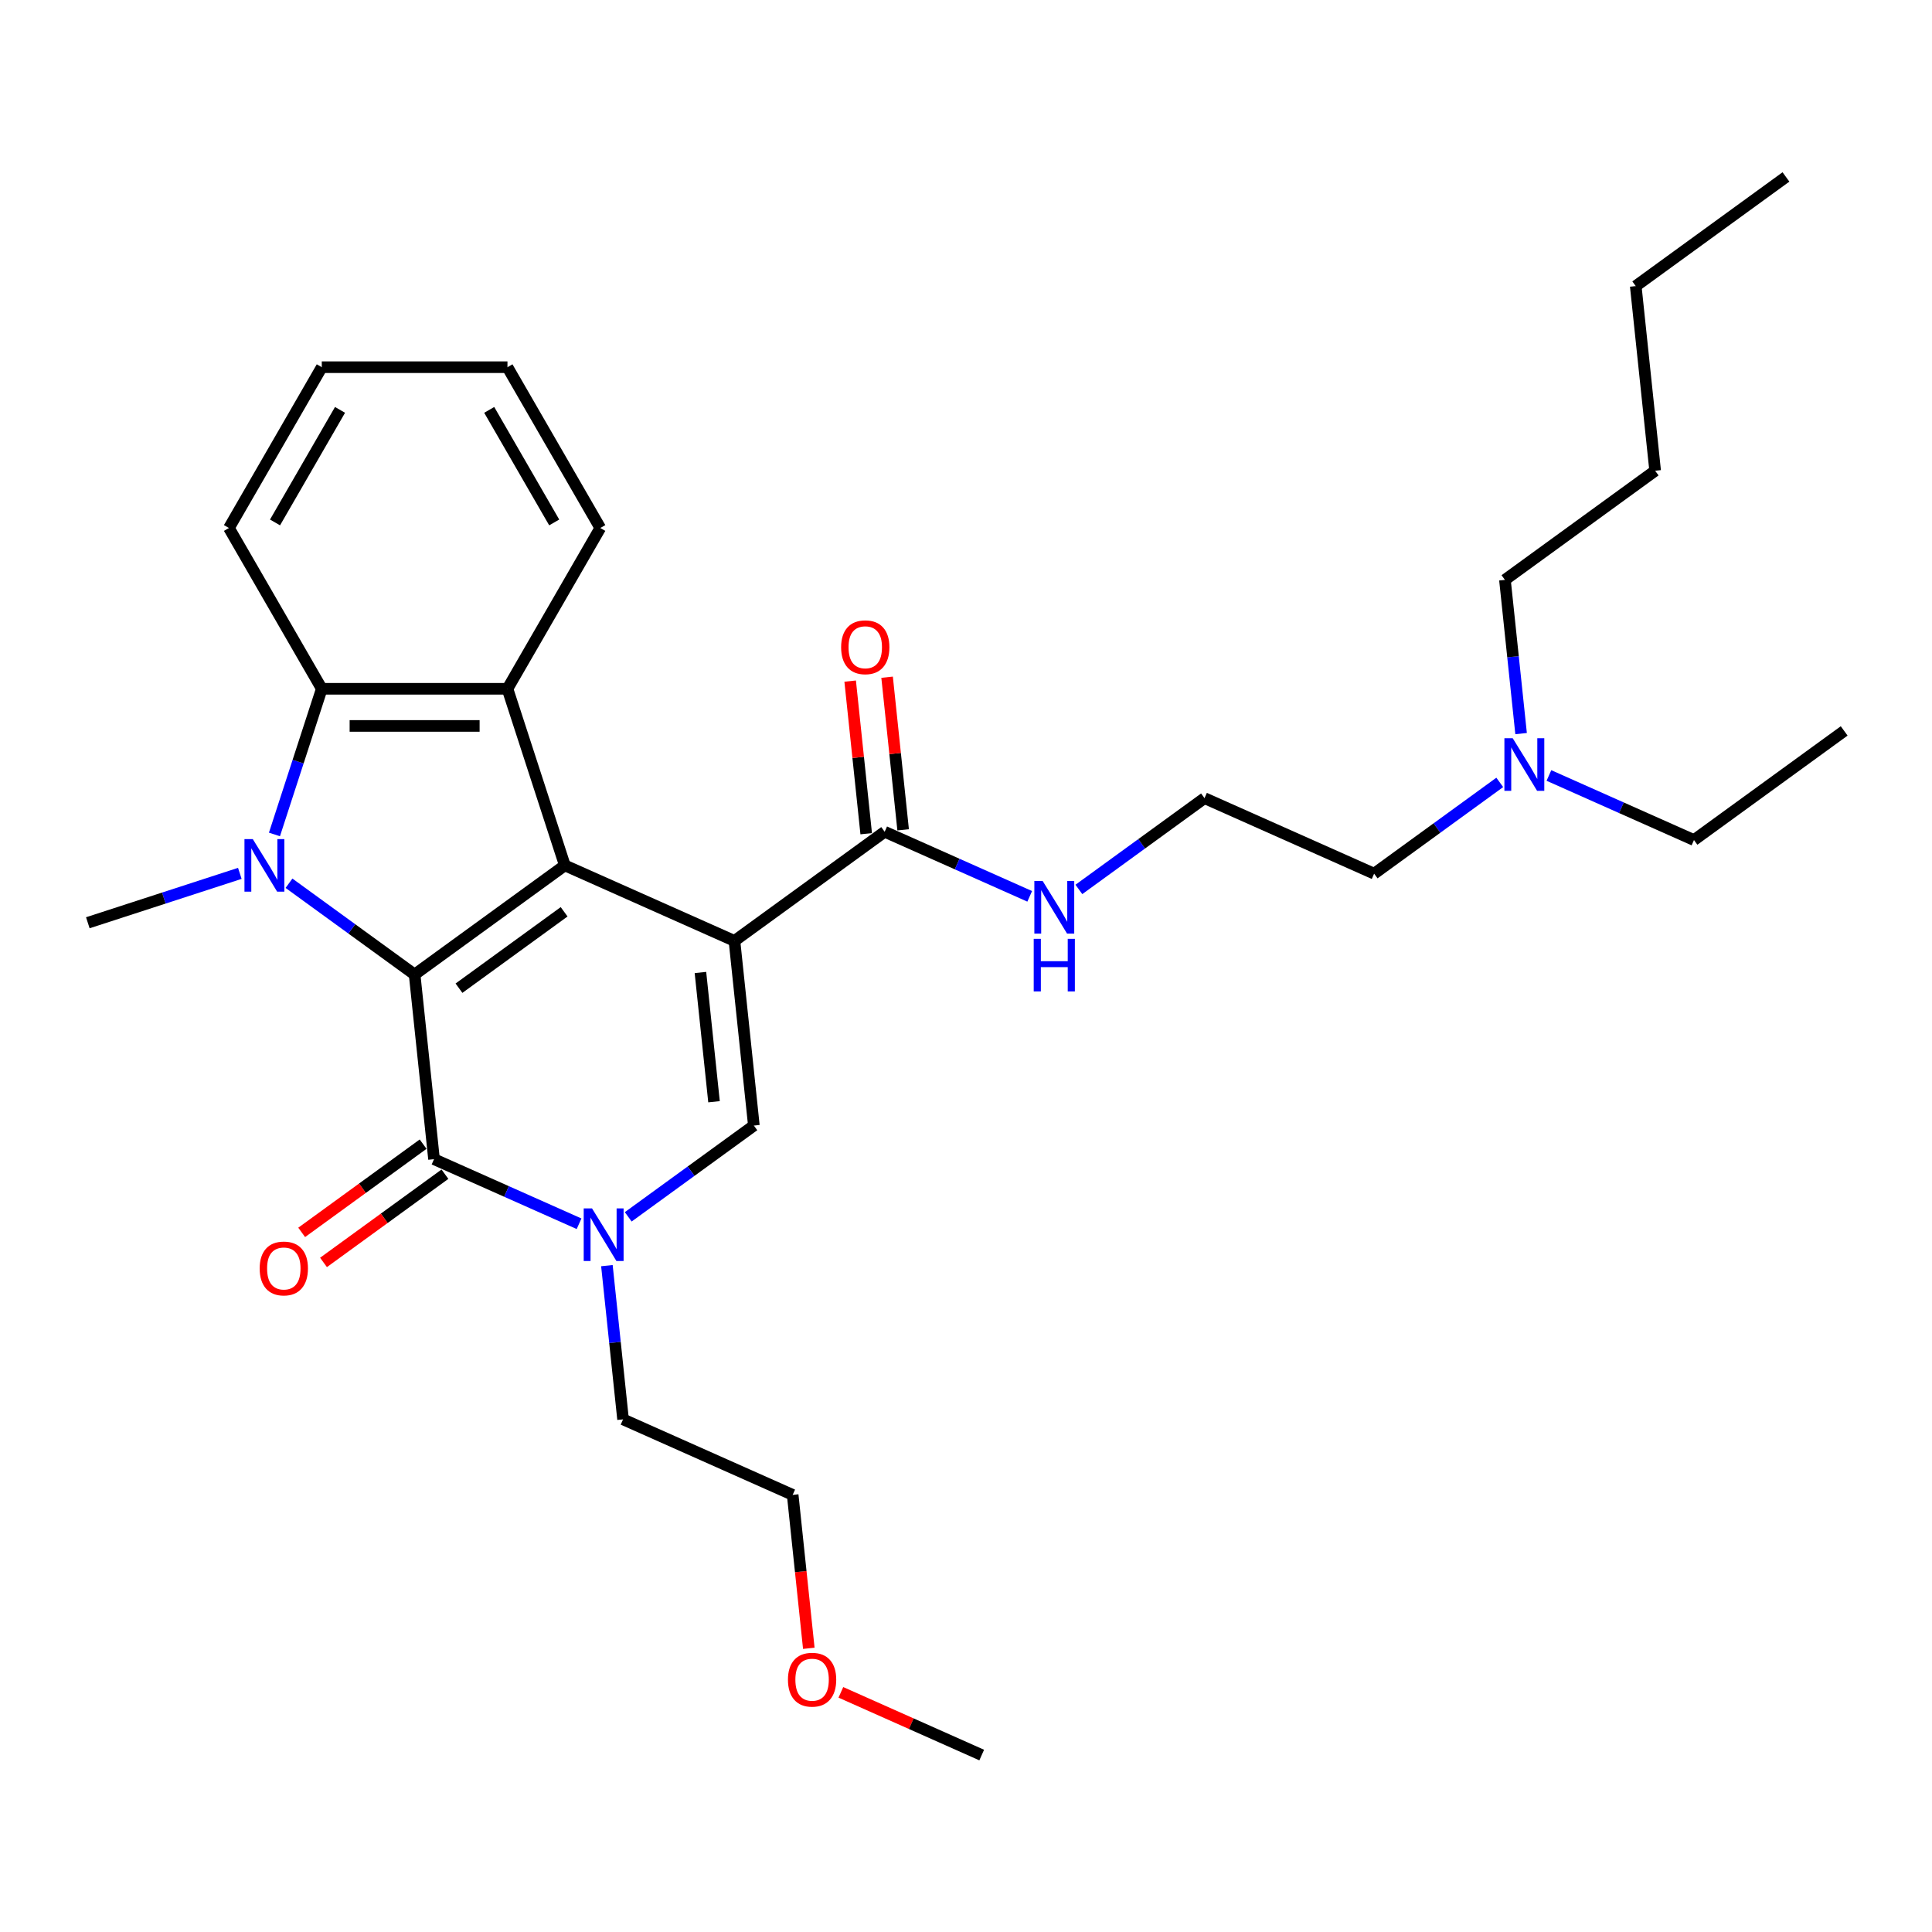 <?xml version='1.0' encoding='iso-8859-1'?>
<svg version='1.1' baseProfile='full'
              xmlns='http://www.w3.org/2000/svg'
                      xmlns:rdkit='http://www.rdkit.org/xml'
                      xmlns:xlink='http://www.w3.org/1999/xlink'
                  xml:space='preserve'
width='1000px' height='1000px' viewBox='0 0 1000 1000'>
<!-- END OF HEADER -->
<rect style='opacity:1.0;fill:#FFFFFF;stroke:none' width='1000' height='1000' x='0' y='0'> </rect>
<path class='bond-0' d='M 380.154,487.01 L 292.357,447.921' style='fill:none;fill-rule:evenodd;stroke:#000000;stroke-width:6px;stroke-linecap:butt;stroke-linejoin:miter;stroke-opacity:1' />
<path class='bond-4' d='M 380.154,487.01 L 390.199,582.589' style='fill:none;fill-rule:evenodd;stroke:#000000;stroke-width:6px;stroke-linecap:butt;stroke-linejoin:miter;stroke-opacity:1' />
<path class='bond-4' d='M 362.545,503.356 L 369.577,570.261' style='fill:none;fill-rule:evenodd;stroke:#000000;stroke-width:6px;stroke-linecap:butt;stroke-linejoin:miter;stroke-opacity:1' />
<path class='bond-8' d='M 380.154,487.01 L 457.904,430.521' style='fill:none;fill-rule:evenodd;stroke:#000000;stroke-width:6px;stroke-linecap:butt;stroke-linejoin:miter;stroke-opacity:1' />
<path class='bond-1' d='M 292.357,447.921 L 214.607,504.41' style='fill:none;fill-rule:evenodd;stroke:#000000;stroke-width:6px;stroke-linecap:butt;stroke-linejoin:miter;stroke-opacity:1' />
<path class='bond-1' d='M 291.992,471.944 L 237.567,511.487' style='fill:none;fill-rule:evenodd;stroke:#000000;stroke-width:6px;stroke-linecap:butt;stroke-linejoin:miter;stroke-opacity:1' />
<path class='bond-6' d='M 292.357,447.921 L 262.659,356.519' style='fill:none;fill-rule:evenodd;stroke:#000000;stroke-width:6px;stroke-linecap:butt;stroke-linejoin:miter;stroke-opacity:1' />
<path class='bond-2' d='M 214.607,504.41 L 182.093,480.788' style='fill:none;fill-rule:evenodd;stroke:#000000;stroke-width:6px;stroke-linecap:butt;stroke-linejoin:miter;stroke-opacity:1' />
<path class='bond-2' d='M 182.093,480.788 L 149.58,457.165' style='fill:none;fill-rule:evenodd;stroke:#0000FF;stroke-width:6px;stroke-linecap:butt;stroke-linejoin:miter;stroke-opacity:1' />
<path class='bond-30' d='M 214.607,504.41 L 224.652,599.988' style='fill:none;fill-rule:evenodd;stroke:#000000;stroke-width:6px;stroke-linecap:butt;stroke-linejoin:miter;stroke-opacity:1' />
<path class='bond-12' d='M 124.132,452.055 L 84.793,464.837' style='fill:none;fill-rule:evenodd;stroke:#0000FF;stroke-width:6px;stroke-linecap:butt;stroke-linejoin:miter;stroke-opacity:1' />
<path class='bond-12' d='M 84.793,464.837 L 45.455,477.619' style='fill:none;fill-rule:evenodd;stroke:#000000;stroke-width:6px;stroke-linecap:butt;stroke-linejoin:miter;stroke-opacity:1' />
<path class='bond-31' d='M 142.058,431.909 L 154.306,394.214' style='fill:none;fill-rule:evenodd;stroke:#0000FF;stroke-width:6px;stroke-linecap:butt;stroke-linejoin:miter;stroke-opacity:1' />
<path class='bond-31' d='M 154.306,394.214 L 166.554,356.519' style='fill:none;fill-rule:evenodd;stroke:#000000;stroke-width:6px;stroke-linecap:butt;stroke-linejoin:miter;stroke-opacity:1' />
<path class='bond-3' d='M 224.652,599.988 L 262.188,616.701' style='fill:none;fill-rule:evenodd;stroke:#000000;stroke-width:6px;stroke-linecap:butt;stroke-linejoin:miter;stroke-opacity:1' />
<path class='bond-3' d='M 262.188,616.701 L 299.724,633.413' style='fill:none;fill-rule:evenodd;stroke:#0000FF;stroke-width:6px;stroke-linecap:butt;stroke-linejoin:miter;stroke-opacity:1' />
<path class='bond-9' d='M 219.003,592.213 L 187.576,615.047' style='fill:none;fill-rule:evenodd;stroke:#000000;stroke-width:6px;stroke-linecap:butt;stroke-linejoin:miter;stroke-opacity:1' />
<path class='bond-9' d='M 187.576,615.047 L 156.149,637.88' style='fill:none;fill-rule:evenodd;stroke:#FF0000;stroke-width:6px;stroke-linecap:butt;stroke-linejoin:miter;stroke-opacity:1' />
<path class='bond-9' d='M 230.301,607.763 L 198.874,630.597' style='fill:none;fill-rule:evenodd;stroke:#000000;stroke-width:6px;stroke-linecap:butt;stroke-linejoin:miter;stroke-opacity:1' />
<path class='bond-9' d='M 198.874,630.597 L 167.447,653.43' style='fill:none;fill-rule:evenodd;stroke:#FF0000;stroke-width:6px;stroke-linecap:butt;stroke-linejoin:miter;stroke-opacity:1' />
<path class='bond-5' d='M 390.199,582.589 L 357.686,606.211' style='fill:none;fill-rule:evenodd;stroke:#000000;stroke-width:6px;stroke-linecap:butt;stroke-linejoin:miter;stroke-opacity:1' />
<path class='bond-5' d='M 357.686,606.211 L 325.173,629.833' style='fill:none;fill-rule:evenodd;stroke:#0000FF;stroke-width:6px;stroke-linecap:butt;stroke-linejoin:miter;stroke-opacity:1' />
<path class='bond-13' d='M 314.132,655.089 L 318.313,694.873' style='fill:none;fill-rule:evenodd;stroke:#0000FF;stroke-width:6px;stroke-linecap:butt;stroke-linejoin:miter;stroke-opacity:1' />
<path class='bond-13' d='M 318.313,694.873 L 322.494,734.657' style='fill:none;fill-rule:evenodd;stroke:#000000;stroke-width:6px;stroke-linecap:butt;stroke-linejoin:miter;stroke-opacity:1' />
<path class='bond-7' d='M 262.659,356.519 L 166.554,356.519' style='fill:none;fill-rule:evenodd;stroke:#000000;stroke-width:6px;stroke-linecap:butt;stroke-linejoin:miter;stroke-opacity:1' />
<path class='bond-7' d='M 248.243,375.74 L 180.97,375.74' style='fill:none;fill-rule:evenodd;stroke:#000000;stroke-width:6px;stroke-linecap:butt;stroke-linejoin:miter;stroke-opacity:1' />
<path class='bond-15' d='M 262.659,356.519 L 310.712,273.29' style='fill:none;fill-rule:evenodd;stroke:#000000;stroke-width:6px;stroke-linecap:butt;stroke-linejoin:miter;stroke-opacity:1' />
<path class='bond-16' d='M 166.554,356.519 L 118.501,273.29' style='fill:none;fill-rule:evenodd;stroke:#000000;stroke-width:6px;stroke-linecap:butt;stroke-linejoin:miter;stroke-opacity:1' />
<path class='bond-10' d='M 467.462,429.516 L 463.311,390.021' style='fill:none;fill-rule:evenodd;stroke:#000000;stroke-width:6px;stroke-linecap:butt;stroke-linejoin:miter;stroke-opacity:1' />
<path class='bond-10' d='M 463.311,390.021 L 459.16,350.525' style='fill:none;fill-rule:evenodd;stroke:#FF0000;stroke-width:6px;stroke-linecap:butt;stroke-linejoin:miter;stroke-opacity:1' />
<path class='bond-10' d='M 448.346,431.525 L 444.195,392.03' style='fill:none;fill-rule:evenodd;stroke:#000000;stroke-width:6px;stroke-linecap:butt;stroke-linejoin:miter;stroke-opacity:1' />
<path class='bond-10' d='M 444.195,392.03 L 440.044,352.535' style='fill:none;fill-rule:evenodd;stroke:#FF0000;stroke-width:6px;stroke-linecap:butt;stroke-linejoin:miter;stroke-opacity:1' />
<path class='bond-11' d='M 457.904,430.521 L 495.44,447.233' style='fill:none;fill-rule:evenodd;stroke:#000000;stroke-width:6px;stroke-linecap:butt;stroke-linejoin:miter;stroke-opacity:1' />
<path class='bond-11' d='M 495.44,447.233 L 532.976,463.945' style='fill:none;fill-rule:evenodd;stroke:#0000FF;stroke-width:6px;stroke-linecap:butt;stroke-linejoin:miter;stroke-opacity:1' />
<path class='bond-17' d='M 558.425,460.366 L 590.938,436.743' style='fill:none;fill-rule:evenodd;stroke:#0000FF;stroke-width:6px;stroke-linecap:butt;stroke-linejoin:miter;stroke-opacity:1' />
<path class='bond-17' d='M 590.938,436.743 L 623.451,413.121' style='fill:none;fill-rule:evenodd;stroke:#000000;stroke-width:6px;stroke-linecap:butt;stroke-linejoin:miter;stroke-opacity:1' />
<path class='bond-22' d='M 322.494,734.657 L 410.291,773.746' style='fill:none;fill-rule:evenodd;stroke:#000000;stroke-width:6px;stroke-linecap:butt;stroke-linejoin:miter;stroke-opacity:1' />
<path class='bond-14' d='M 776.274,404.966 L 743.761,428.588' style='fill:none;fill-rule:evenodd;stroke:#0000FF;stroke-width:6px;stroke-linecap:butt;stroke-linejoin:miter;stroke-opacity:1' />
<path class='bond-14' d='M 743.761,428.588 L 711.248,452.211' style='fill:none;fill-rule:evenodd;stroke:#000000;stroke-width:6px;stroke-linecap:butt;stroke-linejoin:miter;stroke-opacity:1' />
<path class='bond-20' d='M 801.723,401.387 L 839.259,418.099' style='fill:none;fill-rule:evenodd;stroke:#0000FF;stroke-width:6px;stroke-linecap:butt;stroke-linejoin:miter;stroke-opacity:1' />
<path class='bond-20' d='M 839.259,418.099 L 876.795,434.811' style='fill:none;fill-rule:evenodd;stroke:#000000;stroke-width:6px;stroke-linecap:butt;stroke-linejoin:miter;stroke-opacity:1' />
<path class='bond-21' d='M 787.316,379.71 L 783.134,339.927' style='fill:none;fill-rule:evenodd;stroke:#0000FF;stroke-width:6px;stroke-linecap:butt;stroke-linejoin:miter;stroke-opacity:1' />
<path class='bond-21' d='M 783.134,339.927 L 778.953,300.143' style='fill:none;fill-rule:evenodd;stroke:#000000;stroke-width:6px;stroke-linecap:butt;stroke-linejoin:miter;stroke-opacity:1' />
<path class='bond-26' d='M 310.712,273.29 L 262.659,190.06' style='fill:none;fill-rule:evenodd;stroke:#000000;stroke-width:6px;stroke-linecap:butt;stroke-linejoin:miter;stroke-opacity:1' />
<path class='bond-26' d='M 286.858,270.416 L 253.221,212.155' style='fill:none;fill-rule:evenodd;stroke:#000000;stroke-width:6px;stroke-linecap:butt;stroke-linejoin:miter;stroke-opacity:1' />
<path class='bond-32' d='M 118.501,273.29 L 166.554,190.06' style='fill:none;fill-rule:evenodd;stroke:#000000;stroke-width:6px;stroke-linecap:butt;stroke-linejoin:miter;stroke-opacity:1' />
<path class='bond-32' d='M 142.355,270.416 L 175.992,212.155' style='fill:none;fill-rule:evenodd;stroke:#000000;stroke-width:6px;stroke-linecap:butt;stroke-linejoin:miter;stroke-opacity:1' />
<path class='bond-19' d='M 623.451,413.121 L 711.248,452.211' style='fill:none;fill-rule:evenodd;stroke:#000000;stroke-width:6px;stroke-linecap:butt;stroke-linejoin:miter;stroke-opacity:1' />
<path class='bond-18' d='M 418.638,853.16 L 414.464,813.453' style='fill:none;fill-rule:evenodd;stroke:#FF0000;stroke-width:6px;stroke-linecap:butt;stroke-linejoin:miter;stroke-opacity:1' />
<path class='bond-18' d='M 414.464,813.453 L 410.291,773.746' style='fill:none;fill-rule:evenodd;stroke:#000000;stroke-width:6px;stroke-linecap:butt;stroke-linejoin:miter;stroke-opacity:1' />
<path class='bond-23' d='M 435.233,875.957 L 471.683,892.185' style='fill:none;fill-rule:evenodd;stroke:#FF0000;stroke-width:6px;stroke-linecap:butt;stroke-linejoin:miter;stroke-opacity:1' />
<path class='bond-23' d='M 471.683,892.185 L 508.133,908.414' style='fill:none;fill-rule:evenodd;stroke:#000000;stroke-width:6px;stroke-linecap:butt;stroke-linejoin:miter;stroke-opacity:1' />
<path class='bond-28' d='M 876.795,434.811 L 954.545,378.322' style='fill:none;fill-rule:evenodd;stroke:#000000;stroke-width:6px;stroke-linecap:butt;stroke-linejoin:miter;stroke-opacity:1' />
<path class='bond-24' d='M 778.953,300.143 L 856.703,243.654' style='fill:none;fill-rule:evenodd;stroke:#000000;stroke-width:6px;stroke-linecap:butt;stroke-linejoin:miter;stroke-opacity:1' />
<path class='bond-25' d='M 856.703,243.654 L 846.658,148.075' style='fill:none;fill-rule:evenodd;stroke:#000000;stroke-width:6px;stroke-linecap:butt;stroke-linejoin:miter;stroke-opacity:1' />
<path class='bond-29' d='M 846.658,148.075 L 924.408,91.586' style='fill:none;fill-rule:evenodd;stroke:#000000;stroke-width:6px;stroke-linecap:butt;stroke-linejoin:miter;stroke-opacity:1' />
<path class='bond-27' d='M 262.659,190.06 L 166.554,190.06' style='fill:none;fill-rule:evenodd;stroke:#000000;stroke-width:6px;stroke-linecap:butt;stroke-linejoin:miter;stroke-opacity:1' />
<path  class='atom-3' d='M 130.84 434.312
L 139.758 448.728
Q 140.642 450.15, 142.065 452.726
Q 143.487 455.301, 143.564 455.455
L 143.564 434.312
L 147.178 434.312
L 147.178 461.529
L 143.449 461.529
L 133.877 445.768
Q 132.762 443.923, 131.57 441.808
Q 130.417 439.694, 130.071 439.04
L 130.071 461.529
L 126.534 461.529
L 126.534 434.312
L 130.84 434.312
' fill='#0000FF'/>
<path  class='atom-6' d='M 306.433 625.469
L 315.351 639.885
Q 316.235 641.308, 317.658 643.883
Q 319.08 646.459, 319.157 646.613
L 319.157 625.469
L 322.77 625.469
L 322.77 652.686
L 319.042 652.686
L 309.469 636.925
Q 308.355 635.08, 307.163 632.966
Q 306.01 630.851, 305.664 630.198
L 305.664 652.686
L 302.127 652.686
L 302.127 625.469
L 306.433 625.469
' fill='#0000FF'/>
<path  class='atom-10' d='M 134.408 656.554
Q 134.408 650.019, 137.637 646.367
Q 140.866 642.715, 146.902 642.715
Q 152.937 642.715, 156.166 646.367
Q 159.395 650.019, 159.395 656.554
Q 159.395 663.166, 156.128 666.934
Q 152.86 670.663, 146.902 670.663
Q 140.905 670.663, 137.637 666.934
Q 134.408 663.205, 134.408 656.554
M 146.902 667.587
Q 151.053 667.587, 153.283 664.819
Q 155.551 662.013, 155.551 656.554
Q 155.551 651.211, 153.283 648.52
Q 151.053 645.791, 146.902 645.791
Q 142.75 645.791, 140.482 648.482
Q 138.252 651.173, 138.252 656.554
Q 138.252 662.052, 140.482 664.819
Q 142.75 667.587, 146.902 667.587
' fill='#FF0000'/>
<path  class='atom-11' d='M 435.365 335.019
Q 435.365 328.484, 438.594 324.832
Q 441.823 321.18, 447.859 321.18
Q 453.894 321.18, 457.123 324.832
Q 460.352 328.484, 460.352 335.019
Q 460.352 341.631, 457.085 345.399
Q 453.817 349.127, 447.859 349.127
Q 441.862 349.127, 438.594 345.399
Q 435.365 341.67, 435.365 335.019
M 447.859 346.052
Q 452.01 346.052, 454.24 343.284
Q 456.508 340.478, 456.508 335.019
Q 456.508 329.676, 454.24 326.985
Q 452.01 324.255, 447.859 324.255
Q 443.707 324.255, 441.439 326.946
Q 439.209 329.637, 439.209 335.019
Q 439.209 340.516, 441.439 343.284
Q 443.707 346.052, 447.859 346.052
' fill='#FF0000'/>
<path  class='atom-12' d='M 539.685 456.002
L 548.603 470.418
Q 549.487 471.84, 550.91 474.416
Q 552.332 476.991, 552.409 477.145
L 552.409 456.002
L 556.022 456.002
L 556.022 483.219
L 552.294 483.219
L 542.721 467.458
Q 541.607 465.612, 540.415 463.498
Q 539.262 461.384, 538.916 460.73
L 538.916 483.219
L 535.379 483.219
L 535.379 456.002
L 539.685 456.002
' fill='#0000FF'/>
<path  class='atom-12' d='M 535.052 485.941
L 538.743 485.941
L 538.743 497.512
L 552.659 497.512
L 552.659 485.941
L 556.349 485.941
L 556.349 513.158
L 552.659 513.158
L 552.659 500.587
L 538.743 500.587
L 538.743 513.158
L 535.052 513.158
L 535.052 485.941
' fill='#0000FF'/>
<path  class='atom-15' d='M 782.982 382.113
L 791.901 396.529
Q 792.785 397.951, 794.207 400.527
Q 795.63 403.102, 795.707 403.256
L 795.707 382.113
L 799.32 382.113
L 799.32 409.33
L 795.591 409.33
L 786.019 393.569
Q 784.904 391.724, 783.713 389.609
Q 782.559 387.495, 782.213 386.841
L 782.213 409.33
L 778.677 409.33
L 778.677 382.113
L 782.982 382.113
' fill='#0000FF'/>
<path  class='atom-19' d='M 407.843 869.401
Q 407.843 862.866, 411.072 859.214
Q 414.301 855.562, 420.337 855.562
Q 426.372 855.562, 429.601 859.214
Q 432.83 862.866, 432.83 869.401
Q 432.83 876.014, 429.563 879.781
Q 426.295 883.51, 420.337 883.51
Q 414.34 883.51, 411.072 879.781
Q 407.843 876.052, 407.843 869.401
M 420.337 880.434
Q 424.488 880.434, 426.718 877.667
Q 428.986 874.86, 428.986 869.401
Q 428.986 864.058, 426.718 861.367
Q 424.488 858.638, 420.337 858.638
Q 416.185 858.638, 413.917 861.329
Q 411.687 864.02, 411.687 869.401
Q 411.687 874.899, 413.917 877.667
Q 416.185 880.434, 420.337 880.434
' fill='#FF0000'/>
</svg>
